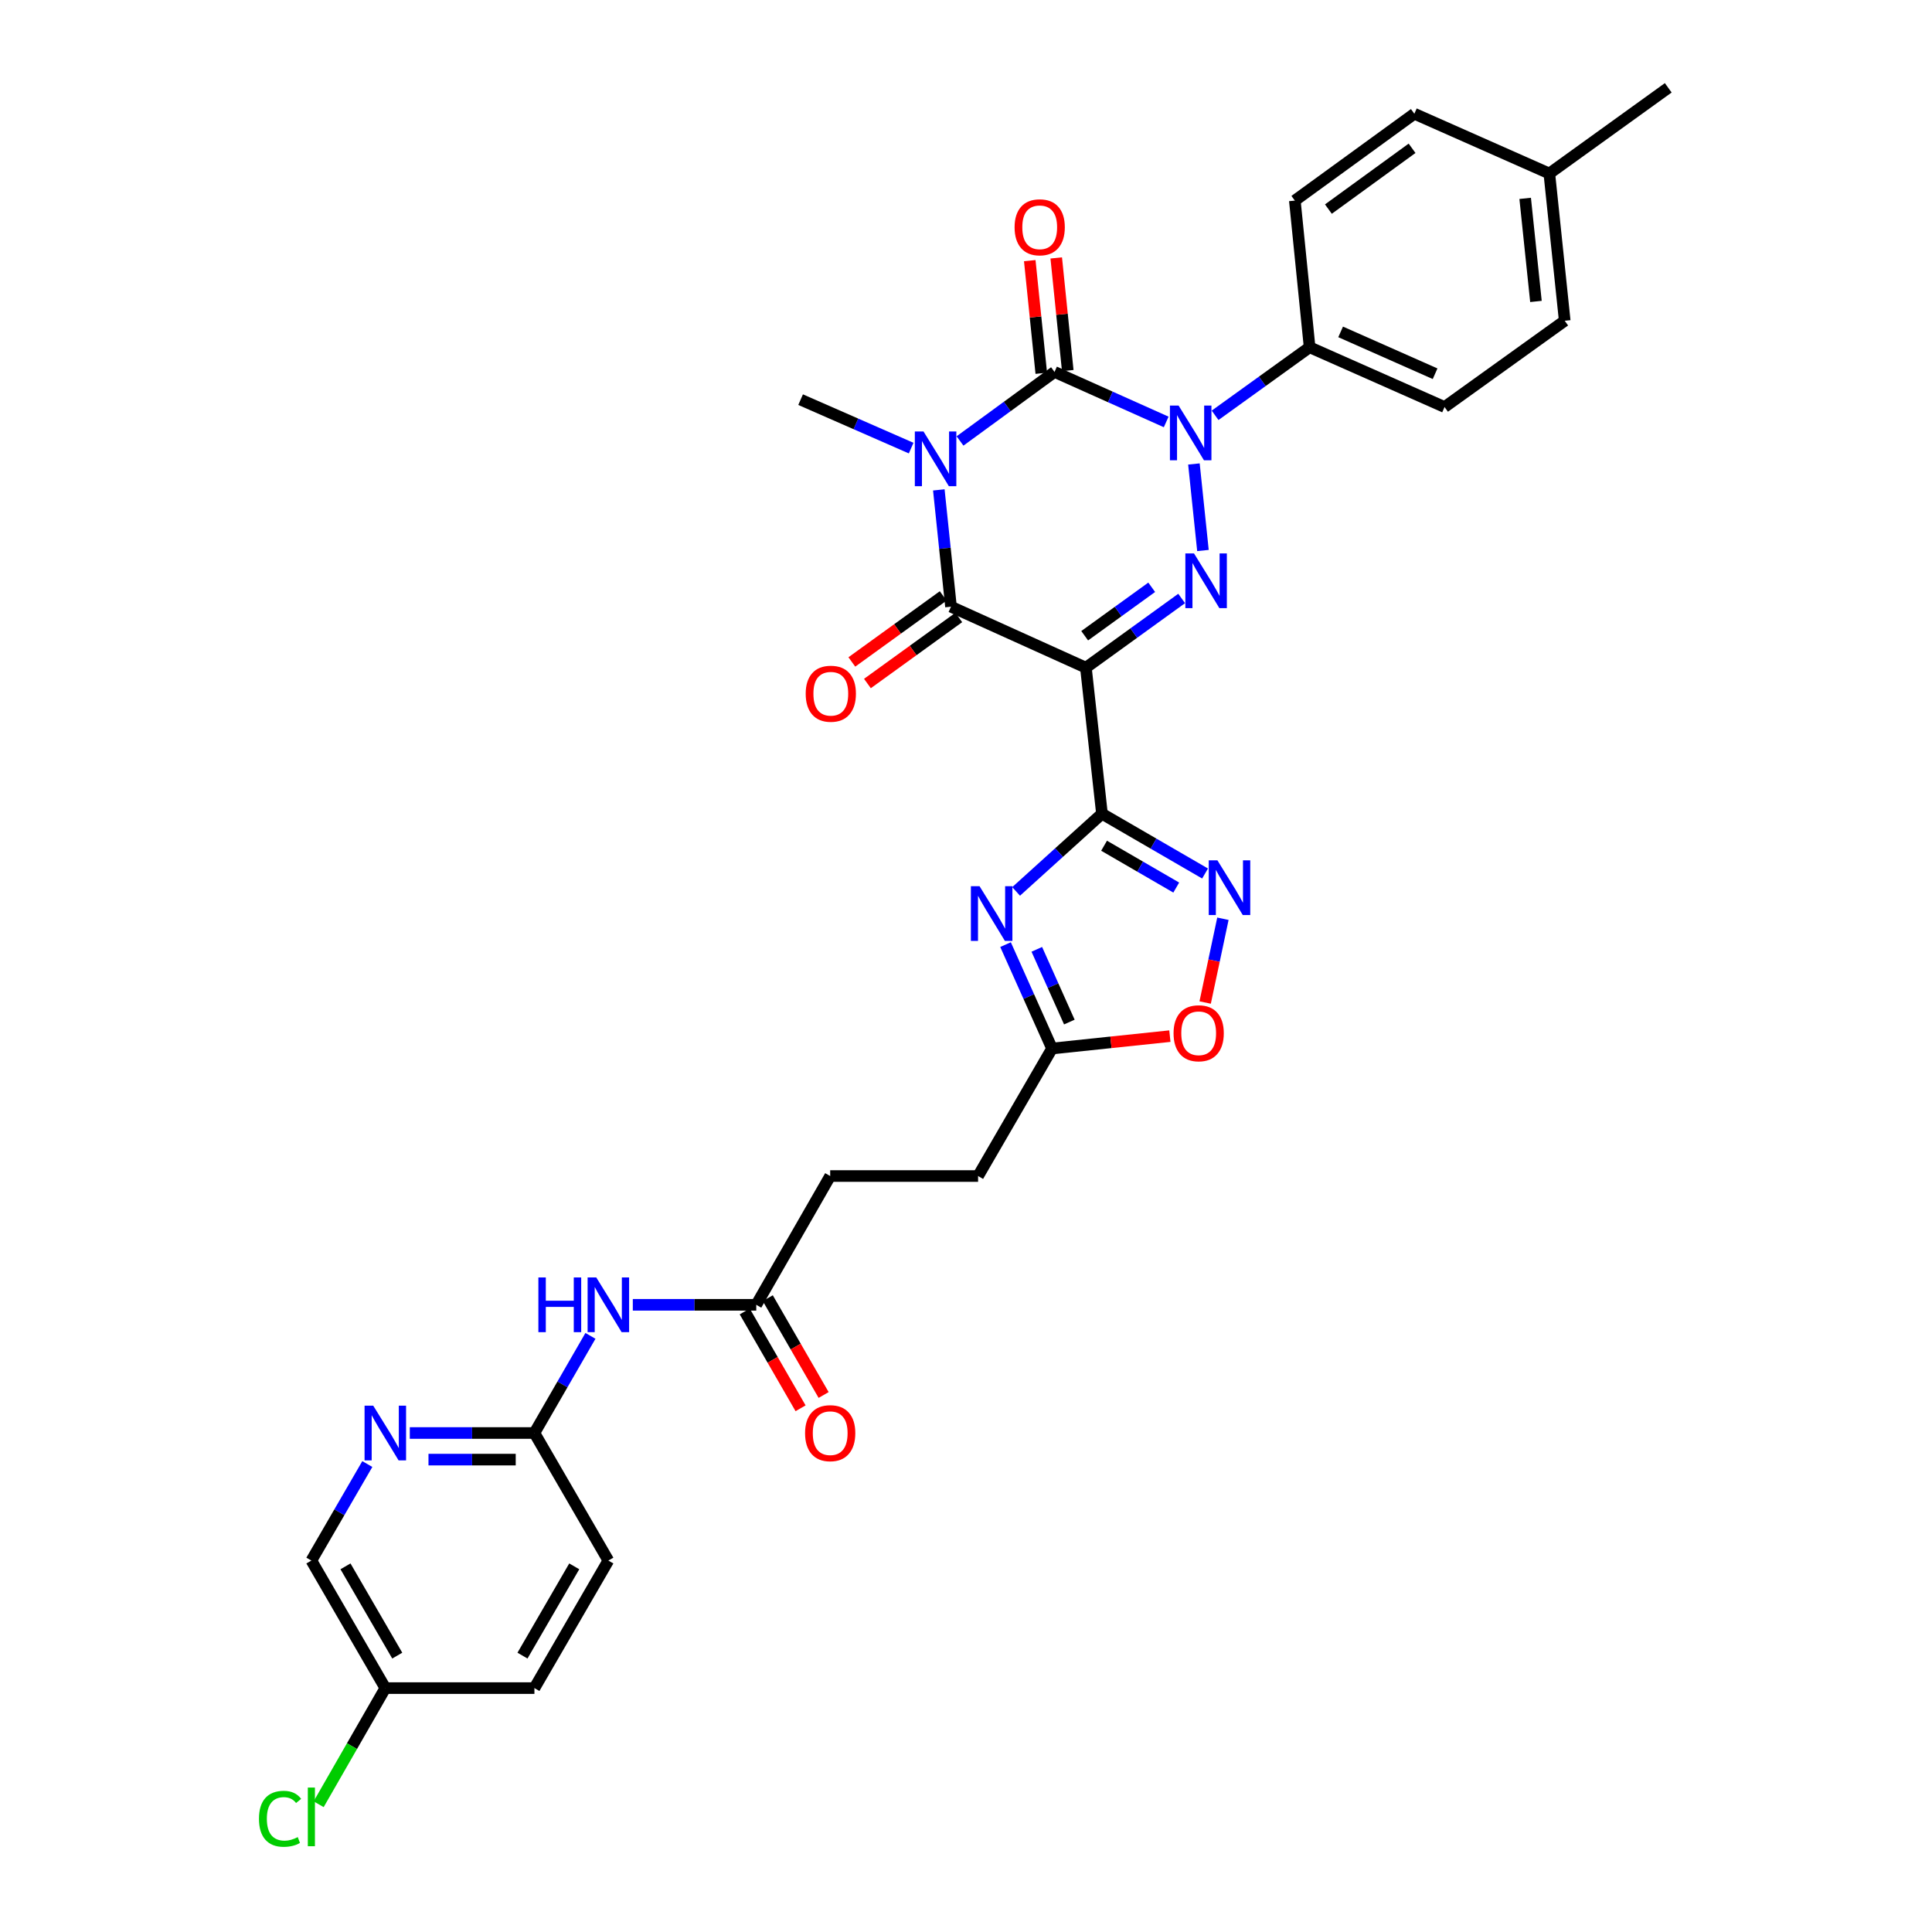 <?xml version='1.0' encoding='iso-8859-1'?>
<svg version='1.1' baseProfile='full'
              xmlns='http://www.w3.org/2000/svg'
                      xmlns:rdkit='http://www.rdkit.org/xml'
                      xmlns:xlink='http://www.w3.org/1999/xlink'
                  xml:space='preserve'
width='1000px' height='1000px' viewBox='0 0 1000 1000'>
<!-- END OF HEADER -->
<rect style='opacity:1.0;fill:#FFFFFF;stroke:none' width='1000' height='1000' x='0' y='0'> </rect>
<path class='bond-1' d='M 496.903,228.244 L 521.36,210.378' style='fill:none;fill-rule:evenodd;stroke:#0000FF;stroke-width:6px;stroke-linecap:butt;stroke-linejoin:miter;stroke-opacity:1' />
<path class='bond-1' d='M 521.36,210.378 L 545.817,192.511' style='fill:none;fill-rule:evenodd;stroke:#000000;stroke-width:6px;stroke-linecap:butt;stroke-linejoin:miter;stroke-opacity:1' />
<path class='bond-5' d='M 485.932,253.566 L 489.081,283.796' style='fill:none;fill-rule:evenodd;stroke:#0000FF;stroke-width:6px;stroke-linecap:butt;stroke-linejoin:miter;stroke-opacity:1' />
<path class='bond-5' d='M 489.081,283.796 L 492.23,314.026' style='fill:none;fill-rule:evenodd;stroke:#000000;stroke-width:6px;stroke-linecap:butt;stroke-linejoin:miter;stroke-opacity:1' />
<path class='bond-18' d='M 471.61,231.939 L 443.002,219.399' style='fill:none;fill-rule:evenodd;stroke:#0000FF;stroke-width:6px;stroke-linecap:butt;stroke-linejoin:miter;stroke-opacity:1' />
<path class='bond-18' d='M 443.002,219.399 L 414.394,206.859' style='fill:none;fill-rule:evenodd;stroke:#000000;stroke-width:6px;stroke-linecap:butt;stroke-linejoin:miter;stroke-opacity:1' />
<path class='bond-0' d='M 562.063,345.59 L 492.23,314.026' style='fill:none;fill-rule:evenodd;stroke:#000000;stroke-width:6px;stroke-linecap:butt;stroke-linejoin:miter;stroke-opacity:1' />
<path class='bond-3' d='M 562.063,345.59 L 586.842,327.68' style='fill:none;fill-rule:evenodd;stroke:#000000;stroke-width:6px;stroke-linecap:butt;stroke-linejoin:miter;stroke-opacity:1' />
<path class='bond-3' d='M 586.842,327.68 L 611.622,309.769' style='fill:none;fill-rule:evenodd;stroke:#0000FF;stroke-width:6px;stroke-linecap:butt;stroke-linejoin:miter;stroke-opacity:1' />
<path class='bond-3' d='M 561.428,329.054 L 578.774,316.517' style='fill:none;fill-rule:evenodd;stroke:#000000;stroke-width:6px;stroke-linecap:butt;stroke-linejoin:miter;stroke-opacity:1' />
<path class='bond-3' d='M 578.774,316.517 L 596.12,303.979' style='fill:none;fill-rule:evenodd;stroke:#0000FF;stroke-width:6px;stroke-linecap:butt;stroke-linejoin:miter;stroke-opacity:1' />
<path class='bond-4' d='M 562.063,345.59 L 570.373,421.185' style='fill:none;fill-rule:evenodd;stroke:#000000;stroke-width:6px;stroke-linecap:butt;stroke-linejoin:miter;stroke-opacity:1' />
<path class='bond-2' d='M 545.817,192.511 L 574.72,205.453' style='fill:none;fill-rule:evenodd;stroke:#000000;stroke-width:6px;stroke-linecap:butt;stroke-linejoin:miter;stroke-opacity:1' />
<path class='bond-2' d='M 574.72,205.453 L 603.622,218.395' style='fill:none;fill-rule:evenodd;stroke:#0000FF;stroke-width:6px;stroke-linecap:butt;stroke-linejoin:miter;stroke-opacity:1' />
<path class='bond-15' d='M 552.668,191.811 L 549.686,162.656' style='fill:none;fill-rule:evenodd;stroke:#000000;stroke-width:6px;stroke-linecap:butt;stroke-linejoin:miter;stroke-opacity:1' />
<path class='bond-15' d='M 549.686,162.656 L 546.704,133.502' style='fill:none;fill-rule:evenodd;stroke:#FF0000;stroke-width:6px;stroke-linecap:butt;stroke-linejoin:miter;stroke-opacity:1' />
<path class='bond-15' d='M 538.966,193.212 L 535.984,164.058' style='fill:none;fill-rule:evenodd;stroke:#000000;stroke-width:6px;stroke-linecap:butt;stroke-linejoin:miter;stroke-opacity:1' />
<path class='bond-15' d='M 535.984,164.058 L 533.001,134.904' style='fill:none;fill-rule:evenodd;stroke:#FF0000;stroke-width:6px;stroke-linecap:butt;stroke-linejoin:miter;stroke-opacity:1' />
<path class='bond-11' d='M 628.929,214.969 L 653.391,197.355' style='fill:none;fill-rule:evenodd;stroke:#0000FF;stroke-width:6px;stroke-linecap:butt;stroke-linejoin:miter;stroke-opacity:1' />
<path class='bond-11' d='M 653.391,197.355 L 677.853,179.74' style='fill:none;fill-rule:evenodd;stroke:#000000;stroke-width:6px;stroke-linecap:butt;stroke-linejoin:miter;stroke-opacity:1' />
<path class='bond-32' d='M 617.971,240.153 L 622.645,284.94' style='fill:none;fill-rule:evenodd;stroke:#0000FF;stroke-width:6px;stroke-linecap:butt;stroke-linejoin:miter;stroke-opacity:1' />
<path class='bond-6' d='M 570.373,421.185 L 548.156,441.291' style='fill:none;fill-rule:evenodd;stroke:#000000;stroke-width:6px;stroke-linecap:butt;stroke-linejoin:miter;stroke-opacity:1' />
<path class='bond-6' d='M 548.156,441.291 L 525.938,461.397' style='fill:none;fill-rule:evenodd;stroke:#0000FF;stroke-width:6px;stroke-linecap:butt;stroke-linejoin:miter;stroke-opacity:1' />
<path class='bond-7' d='M 570.373,421.185 L 597.056,436.656' style='fill:none;fill-rule:evenodd;stroke:#000000;stroke-width:6px;stroke-linecap:butt;stroke-linejoin:miter;stroke-opacity:1' />
<path class='bond-7' d='M 597.056,436.656 L 623.739,452.127' style='fill:none;fill-rule:evenodd;stroke:#0000FF;stroke-width:6px;stroke-linecap:butt;stroke-linejoin:miter;stroke-opacity:1' />
<path class='bond-7' d='M 571.469,437.742 L 590.147,448.572' style='fill:none;fill-rule:evenodd;stroke:#000000;stroke-width:6px;stroke-linecap:butt;stroke-linejoin:miter;stroke-opacity:1' />
<path class='bond-7' d='M 590.147,448.572 L 608.825,459.401' style='fill:none;fill-rule:evenodd;stroke:#0000FF;stroke-width:6px;stroke-linecap:butt;stroke-linejoin:miter;stroke-opacity:1' />
<path class='bond-16' d='M 488.196,308.444 L 464.553,325.534' style='fill:none;fill-rule:evenodd;stroke:#000000;stroke-width:6px;stroke-linecap:butt;stroke-linejoin:miter;stroke-opacity:1' />
<path class='bond-16' d='M 464.553,325.534 L 440.911,342.624' style='fill:none;fill-rule:evenodd;stroke:#FF0000;stroke-width:6px;stroke-linecap:butt;stroke-linejoin:miter;stroke-opacity:1' />
<path class='bond-16' d='M 496.265,319.607 L 472.622,336.697' style='fill:none;fill-rule:evenodd;stroke:#000000;stroke-width:6px;stroke-linecap:butt;stroke-linejoin:miter;stroke-opacity:1' />
<path class='bond-16' d='M 472.622,336.697 L 448.98,353.787' style='fill:none;fill-rule:evenodd;stroke:#FF0000;stroke-width:6px;stroke-linecap:butt;stroke-linejoin:miter;stroke-opacity:1' />
<path class='bond-8' d='M 520.466,488.932 L 532.499,515.82' style='fill:none;fill-rule:evenodd;stroke:#0000FF;stroke-width:6px;stroke-linecap:butt;stroke-linejoin:miter;stroke-opacity:1' />
<path class='bond-8' d='M 532.499,515.82 L 544.532,542.707' style='fill:none;fill-rule:evenodd;stroke:#000000;stroke-width:6px;stroke-linecap:butt;stroke-linejoin:miter;stroke-opacity:1' />
<path class='bond-8' d='M 536.648,491.372 L 545.071,510.193' style='fill:none;fill-rule:evenodd;stroke:#0000FF;stroke-width:6px;stroke-linecap:butt;stroke-linejoin:miter;stroke-opacity:1' />
<path class='bond-8' d='M 545.071,510.193 L 553.494,529.014' style='fill:none;fill-rule:evenodd;stroke:#000000;stroke-width:6px;stroke-linecap:butt;stroke-linejoin:miter;stroke-opacity:1' />
<path class='bond-9' d='M 632.978,475.544 L 628.383,497.222' style='fill:none;fill-rule:evenodd;stroke:#0000FF;stroke-width:6px;stroke-linecap:butt;stroke-linejoin:miter;stroke-opacity:1' />
<path class='bond-9' d='M 628.383,497.222 L 623.788,518.901' style='fill:none;fill-rule:evenodd;stroke:#FF0000;stroke-width:6px;stroke-linecap:butt;stroke-linejoin:miter;stroke-opacity:1' />
<path class='bond-21' d='M 544.532,542.707 L 506.256,608.713' style='fill:none;fill-rule:evenodd;stroke:#000000;stroke-width:6px;stroke-linecap:butt;stroke-linejoin:miter;stroke-opacity:1' />
<path class='bond-33' d='M 544.532,542.707 L 575.028,539.503' style='fill:none;fill-rule:evenodd;stroke:#000000;stroke-width:6px;stroke-linecap:butt;stroke-linejoin:miter;stroke-opacity:1' />
<path class='bond-33' d='M 575.028,539.503 L 605.524,536.3' style='fill:none;fill-rule:evenodd;stroke:#FF0000;stroke-width:6px;stroke-linecap:butt;stroke-linejoin:miter;stroke-opacity:1' />
<path class='bond-10' d='M 327.54,675.37 L 359.489,675.37' style='fill:none;fill-rule:evenodd;stroke:#0000FF;stroke-width:6px;stroke-linecap:butt;stroke-linejoin:miter;stroke-opacity:1' />
<path class='bond-10' d='M 359.489,675.37 L 391.437,675.37' style='fill:none;fill-rule:evenodd;stroke:#000000;stroke-width:6px;stroke-linecap:butt;stroke-linejoin:miter;stroke-opacity:1' />
<path class='bond-13' d='M 305.613,691.445 L 291.112,716.583' style='fill:none;fill-rule:evenodd;stroke:#0000FF;stroke-width:6px;stroke-linecap:butt;stroke-linejoin:miter;stroke-opacity:1' />
<path class='bond-13' d='M 291.112,716.583 L 276.611,741.721' style='fill:none;fill-rule:evenodd;stroke:#000000;stroke-width:6px;stroke-linecap:butt;stroke-linejoin:miter;stroke-opacity:1' />
<path class='bond-19' d='M 677.853,179.74 L 747.701,210.677' style='fill:none;fill-rule:evenodd;stroke:#000000;stroke-width:6px;stroke-linecap:butt;stroke-linejoin:miter;stroke-opacity:1' />
<path class='bond-19' d='M 693.908,171.787 L 742.802,193.443' style='fill:none;fill-rule:evenodd;stroke:#000000;stroke-width:6px;stroke-linecap:butt;stroke-linejoin:miter;stroke-opacity:1' />
<path class='bond-20' d='M 677.853,179.74 L 670.201,103.824' style='fill:none;fill-rule:evenodd;stroke:#000000;stroke-width:6px;stroke-linecap:butt;stroke-linejoin:miter;stroke-opacity:1' />
<path class='bond-12' d='M 212.109,741.721 L 244.36,741.721' style='fill:none;fill-rule:evenodd;stroke:#0000FF;stroke-width:6px;stroke-linecap:butt;stroke-linejoin:miter;stroke-opacity:1' />
<path class='bond-12' d='M 244.36,741.721 L 276.611,741.721' style='fill:none;fill-rule:evenodd;stroke:#000000;stroke-width:6px;stroke-linecap:butt;stroke-linejoin:miter;stroke-opacity:1' />
<path class='bond-12' d='M 221.785,755.495 L 244.36,755.495' style='fill:none;fill-rule:evenodd;stroke:#0000FF;stroke-width:6px;stroke-linecap:butt;stroke-linejoin:miter;stroke-opacity:1' />
<path class='bond-12' d='M 244.36,755.495 L 266.936,755.495' style='fill:none;fill-rule:evenodd;stroke:#000000;stroke-width:6px;stroke-linecap:butt;stroke-linejoin:miter;stroke-opacity:1' />
<path class='bond-22' d='M 190.125,757.789 L 175.645,782.766' style='fill:none;fill-rule:evenodd;stroke:#0000FF;stroke-width:6px;stroke-linecap:butt;stroke-linejoin:miter;stroke-opacity:1' />
<path class='bond-22' d='M 175.645,782.766 L 161.165,807.743' style='fill:none;fill-rule:evenodd;stroke:#000000;stroke-width:6px;stroke-linecap:butt;stroke-linejoin:miter;stroke-opacity:1' />
<path class='bond-25' d='M 276.611,741.721 L 314.886,807.743' style='fill:none;fill-rule:evenodd;stroke:#000000;stroke-width:6px;stroke-linecap:butt;stroke-linejoin:miter;stroke-opacity:1' />
<path class='bond-14' d='M 391.437,675.37 L 429.705,608.713' style='fill:none;fill-rule:evenodd;stroke:#000000;stroke-width:6px;stroke-linecap:butt;stroke-linejoin:miter;stroke-opacity:1' />
<path class='bond-17' d='M 385.472,678.811 L 399.924,703.869' style='fill:none;fill-rule:evenodd;stroke:#000000;stroke-width:6px;stroke-linecap:butt;stroke-linejoin:miter;stroke-opacity:1' />
<path class='bond-17' d='M 399.924,703.869 L 414.376,728.927' style='fill:none;fill-rule:evenodd;stroke:#FF0000;stroke-width:6px;stroke-linecap:butt;stroke-linejoin:miter;stroke-opacity:1' />
<path class='bond-17' d='M 397.403,671.93 L 411.855,696.988' style='fill:none;fill-rule:evenodd;stroke:#000000;stroke-width:6px;stroke-linecap:butt;stroke-linejoin:miter;stroke-opacity:1' />
<path class='bond-17' d='M 411.855,696.988 L 426.308,722.045' style='fill:none;fill-rule:evenodd;stroke:#FF0000;stroke-width:6px;stroke-linecap:butt;stroke-linejoin:miter;stroke-opacity:1' />
<path class='bond-26' d='M 747.701,210.677 L 809.897,166.028' style='fill:none;fill-rule:evenodd;stroke:#000000;stroke-width:6px;stroke-linecap:butt;stroke-linejoin:miter;stroke-opacity:1' />
<path class='bond-27' d='M 670.201,103.824 L 732.068,58.869' style='fill:none;fill-rule:evenodd;stroke:#000000;stroke-width:6px;stroke-linecap:butt;stroke-linejoin:miter;stroke-opacity:1' />
<path class='bond-27' d='M 687.578,108.223 L 730.885,76.754' style='fill:none;fill-rule:evenodd;stroke:#000000;stroke-width:6px;stroke-linecap:butt;stroke-linejoin:miter;stroke-opacity:1' />
<path class='bond-23' d='M 506.256,608.713 L 429.705,608.713' style='fill:none;fill-rule:evenodd;stroke:#000000;stroke-width:6px;stroke-linecap:butt;stroke-linejoin:miter;stroke-opacity:1' />
<path class='bond-35' d='M 161.165,807.743 L 199.44,873.757' style='fill:none;fill-rule:evenodd;stroke:#000000;stroke-width:6px;stroke-linecap:butt;stroke-linejoin:miter;stroke-opacity:1' />
<path class='bond-35' d='M 178.822,810.736 L 205.615,856.946' style='fill:none;fill-rule:evenodd;stroke:#000000;stroke-width:6px;stroke-linecap:butt;stroke-linejoin:miter;stroke-opacity:1' />
<path class='bond-24' d='M 199.44,873.757 L 276.611,873.757' style='fill:none;fill-rule:evenodd;stroke:#000000;stroke-width:6px;stroke-linecap:butt;stroke-linejoin:miter;stroke-opacity:1' />
<path class='bond-29' d='M 199.44,873.757 L 182.183,903.813' style='fill:none;fill-rule:evenodd;stroke:#000000;stroke-width:6px;stroke-linecap:butt;stroke-linejoin:miter;stroke-opacity:1' />
<path class='bond-29' d='M 182.183,903.813 L 164.926,933.87' style='fill:none;fill-rule:evenodd;stroke:#00CC00;stroke-width:6px;stroke-linecap:butt;stroke-linejoin:miter;stroke-opacity:1' />
<path class='bond-30' d='M 314.886,807.743 L 276.611,873.757' style='fill:none;fill-rule:evenodd;stroke:#000000;stroke-width:6px;stroke-linecap:butt;stroke-linejoin:miter;stroke-opacity:1' />
<path class='bond-30' d='M 297.23,810.736 L 270.437,856.946' style='fill:none;fill-rule:evenodd;stroke:#000000;stroke-width:6px;stroke-linecap:butt;stroke-linejoin:miter;stroke-opacity:1' />
<path class='bond-34' d='M 809.897,166.028 L 801.931,89.813' style='fill:none;fill-rule:evenodd;stroke:#000000;stroke-width:6px;stroke-linecap:butt;stroke-linejoin:miter;stroke-opacity:1' />
<path class='bond-34' d='M 795.003,156.027 L 789.427,102.677' style='fill:none;fill-rule:evenodd;stroke:#000000;stroke-width:6px;stroke-linecap:butt;stroke-linejoin:miter;stroke-opacity:1' />
<path class='bond-28' d='M 732.068,58.869 L 801.931,89.813' style='fill:none;fill-rule:evenodd;stroke:#000000;stroke-width:6px;stroke-linecap:butt;stroke-linejoin:miter;stroke-opacity:1' />
<path class='bond-31' d='M 801.931,89.813 L 863.484,45.455' style='fill:none;fill-rule:evenodd;stroke:#000000;stroke-width:6px;stroke-linecap:butt;stroke-linejoin:miter;stroke-opacity:1' />
<path  class='atom-0' d='M 477.997 223.322
L 487.277 238.322
Q 488.197 239.802, 489.677 242.482
Q 491.157 245.162, 491.237 245.322
L 491.237 223.322
L 494.997 223.322
L 494.997 251.642
L 491.117 251.642
L 481.157 235.242
Q 479.997 233.322, 478.757 231.122
Q 477.557 228.922, 477.197 228.242
L 477.197 251.642
L 473.517 251.642
L 473.517 223.322
L 477.997 223.322
' fill='#0000FF'/>
<path  class='atom-3' d='M 610.033 209.908
L 619.313 224.908
Q 620.233 226.388, 621.713 229.068
Q 623.193 231.748, 623.273 231.908
L 623.273 209.908
L 627.033 209.908
L 627.033 238.228
L 623.153 238.228
L 613.193 221.828
Q 612.033 219.908, 610.793 217.708
Q 609.593 215.508, 609.233 214.828
L 609.233 238.228
L 605.553 238.228
L 605.553 209.908
L 610.033 209.908
' fill='#0000FF'/>
<path  class='atom-4' d='M 618.021 286.459
L 627.301 301.459
Q 628.221 302.939, 629.701 305.619
Q 631.181 308.299, 631.261 308.459
L 631.261 286.459
L 635.021 286.459
L 635.021 314.779
L 631.141 314.779
L 621.181 298.379
Q 620.021 296.459, 618.781 294.259
Q 617.581 292.059, 617.221 291.379
L 617.221 314.779
L 613.541 314.779
L 613.541 286.459
L 618.021 286.459
' fill='#0000FF'/>
<path  class='atom-7' d='M 507.013 458.699
L 516.293 473.699
Q 517.213 475.179, 518.693 477.859
Q 520.173 480.539, 520.253 480.699
L 520.253 458.699
L 524.013 458.699
L 524.013 487.019
L 520.133 487.019
L 510.173 470.619
Q 509.013 468.699, 507.773 466.499
Q 506.573 464.299, 506.213 463.619
L 506.213 487.019
L 502.533 487.019
L 502.533 458.699
L 507.013 458.699
' fill='#0000FF'/>
<path  class='atom-8' d='M 630.127 445.3
L 639.407 460.3
Q 640.327 461.78, 641.807 464.46
Q 643.287 467.14, 643.367 467.3
L 643.367 445.3
L 647.127 445.3
L 647.127 473.62
L 643.247 473.62
L 633.287 457.22
Q 632.127 455.3, 630.887 453.1
Q 629.687 450.9, 629.327 450.22
L 629.327 473.62
L 625.647 473.62
L 625.647 445.3
L 630.127 445.3
' fill='#0000FF'/>
<path  class='atom-10' d='M 607.432 534.813
Q 607.432 528.013, 610.792 524.213
Q 614.152 520.413, 620.432 520.413
Q 626.712 520.413, 630.072 524.213
Q 633.432 528.013, 633.432 534.813
Q 633.432 541.693, 630.032 545.613
Q 626.632 549.493, 620.432 549.493
Q 614.192 549.493, 610.792 545.613
Q 607.432 541.733, 607.432 534.813
M 620.432 546.293
Q 624.752 546.293, 627.072 543.413
Q 629.432 540.493, 629.432 534.813
Q 629.432 529.253, 627.072 526.453
Q 624.752 523.613, 620.432 523.613
Q 616.112 523.613, 613.752 526.413
Q 611.432 529.213, 611.432 534.813
Q 611.432 540.533, 613.752 543.413
Q 616.112 546.293, 620.432 546.293
' fill='#FF0000'/>
<path  class='atom-11' d='M 278.666 661.21
L 282.506 661.21
L 282.506 673.25
L 296.986 673.25
L 296.986 661.21
L 300.826 661.21
L 300.826 689.53
L 296.986 689.53
L 296.986 676.45
L 282.506 676.45
L 282.506 689.53
L 278.666 689.53
L 278.666 661.21
' fill='#0000FF'/>
<path  class='atom-11' d='M 308.626 661.21
L 317.906 676.21
Q 318.826 677.69, 320.306 680.37
Q 321.786 683.05, 321.866 683.21
L 321.866 661.21
L 325.626 661.21
L 325.626 689.53
L 321.746 689.53
L 311.786 673.13
Q 310.626 671.21, 309.386 669.01
Q 308.186 666.81, 307.826 666.13
L 307.826 689.53
L 304.146 689.53
L 304.146 661.21
L 308.626 661.21
' fill='#0000FF'/>
<path  class='atom-13' d='M 193.18 727.561
L 202.46 742.561
Q 203.38 744.041, 204.86 746.721
Q 206.34 749.401, 206.42 749.561
L 206.42 727.561
L 210.18 727.561
L 210.18 755.881
L 206.3 755.881
L 196.34 739.481
Q 195.18 737.561, 193.94 735.361
Q 192.74 733.161, 192.38 732.481
L 192.38 755.881
L 188.7 755.881
L 188.7 727.561
L 193.18 727.561
' fill='#0000FF'/>
<path  class='atom-16' d='M 525.15 117.64
Q 525.15 110.84, 528.51 107.04
Q 531.87 103.24, 538.15 103.24
Q 544.43 103.24, 547.79 107.04
Q 551.15 110.84, 551.15 117.64
Q 551.15 124.52, 547.75 128.44
Q 544.35 132.32, 538.15 132.32
Q 531.91 132.32, 528.51 128.44
Q 525.15 124.56, 525.15 117.64
M 538.15 129.12
Q 542.47 129.12, 544.79 126.24
Q 547.15 123.32, 547.15 117.64
Q 547.15 112.08, 544.79 109.28
Q 542.47 106.44, 538.15 106.44
Q 533.83 106.44, 531.47 109.24
Q 529.15 112.04, 529.15 117.64
Q 529.15 123.36, 531.47 126.24
Q 533.83 129.12, 538.15 129.12
' fill='#FF0000'/>
<path  class='atom-17' d='M 417.027 359.069
Q 417.027 352.269, 420.387 348.469
Q 423.747 344.669, 430.027 344.669
Q 436.307 344.669, 439.667 348.469
Q 443.027 352.269, 443.027 359.069
Q 443.027 365.949, 439.627 369.869
Q 436.227 373.749, 430.027 373.749
Q 423.787 373.749, 420.387 369.869
Q 417.027 365.989, 417.027 359.069
M 430.027 370.549
Q 434.347 370.549, 436.667 367.669
Q 439.027 364.749, 439.027 359.069
Q 439.027 353.509, 436.667 350.709
Q 434.347 347.869, 430.027 347.869
Q 425.707 347.869, 423.347 350.669
Q 421.027 353.469, 421.027 359.069
Q 421.027 364.789, 423.347 367.669
Q 425.707 370.549, 430.027 370.549
' fill='#FF0000'/>
<path  class='atom-18' d='M 416.705 741.801
Q 416.705 735.001, 420.065 731.201
Q 423.425 727.401, 429.705 727.401
Q 435.985 727.401, 439.345 731.201
Q 442.705 735.001, 442.705 741.801
Q 442.705 748.681, 439.305 752.601
Q 435.905 756.481, 429.705 756.481
Q 423.465 756.481, 420.065 752.601
Q 416.705 748.721, 416.705 741.801
M 429.705 753.281
Q 434.025 753.281, 436.345 750.401
Q 438.705 747.481, 438.705 741.801
Q 438.705 736.241, 436.345 733.441
Q 434.025 730.601, 429.705 730.601
Q 425.385 730.601, 423.025 733.401
Q 420.705 736.201, 420.705 741.801
Q 420.705 747.521, 423.025 750.401
Q 425.385 753.281, 429.705 753.281
' fill='#FF0000'/>
<path  class='atom-30' d='M 134.045 941.402
Q 134.045 934.362, 137.325 930.682
Q 140.645 926.962, 146.925 926.962
Q 152.765 926.962, 155.885 931.082
L 153.245 933.242
Q 150.965 930.242, 146.925 930.242
Q 142.645 930.242, 140.365 933.122
Q 138.125 935.962, 138.125 941.402
Q 138.125 947.002, 140.445 949.882
Q 142.805 952.762, 147.365 952.762
Q 150.485 952.762, 154.125 950.882
L 155.245 953.882
Q 153.765 954.842, 151.525 955.402
Q 149.285 955.962, 146.805 955.962
Q 140.645 955.962, 137.325 952.202
Q 134.045 948.442, 134.045 941.402
' fill='#00CC00'/>
<path  class='atom-30' d='M 159.325 925.242
L 163.005 925.242
L 163.005 955.602
L 159.325 955.602
L 159.325 925.242
' fill='#00CC00'/>
</svg>
